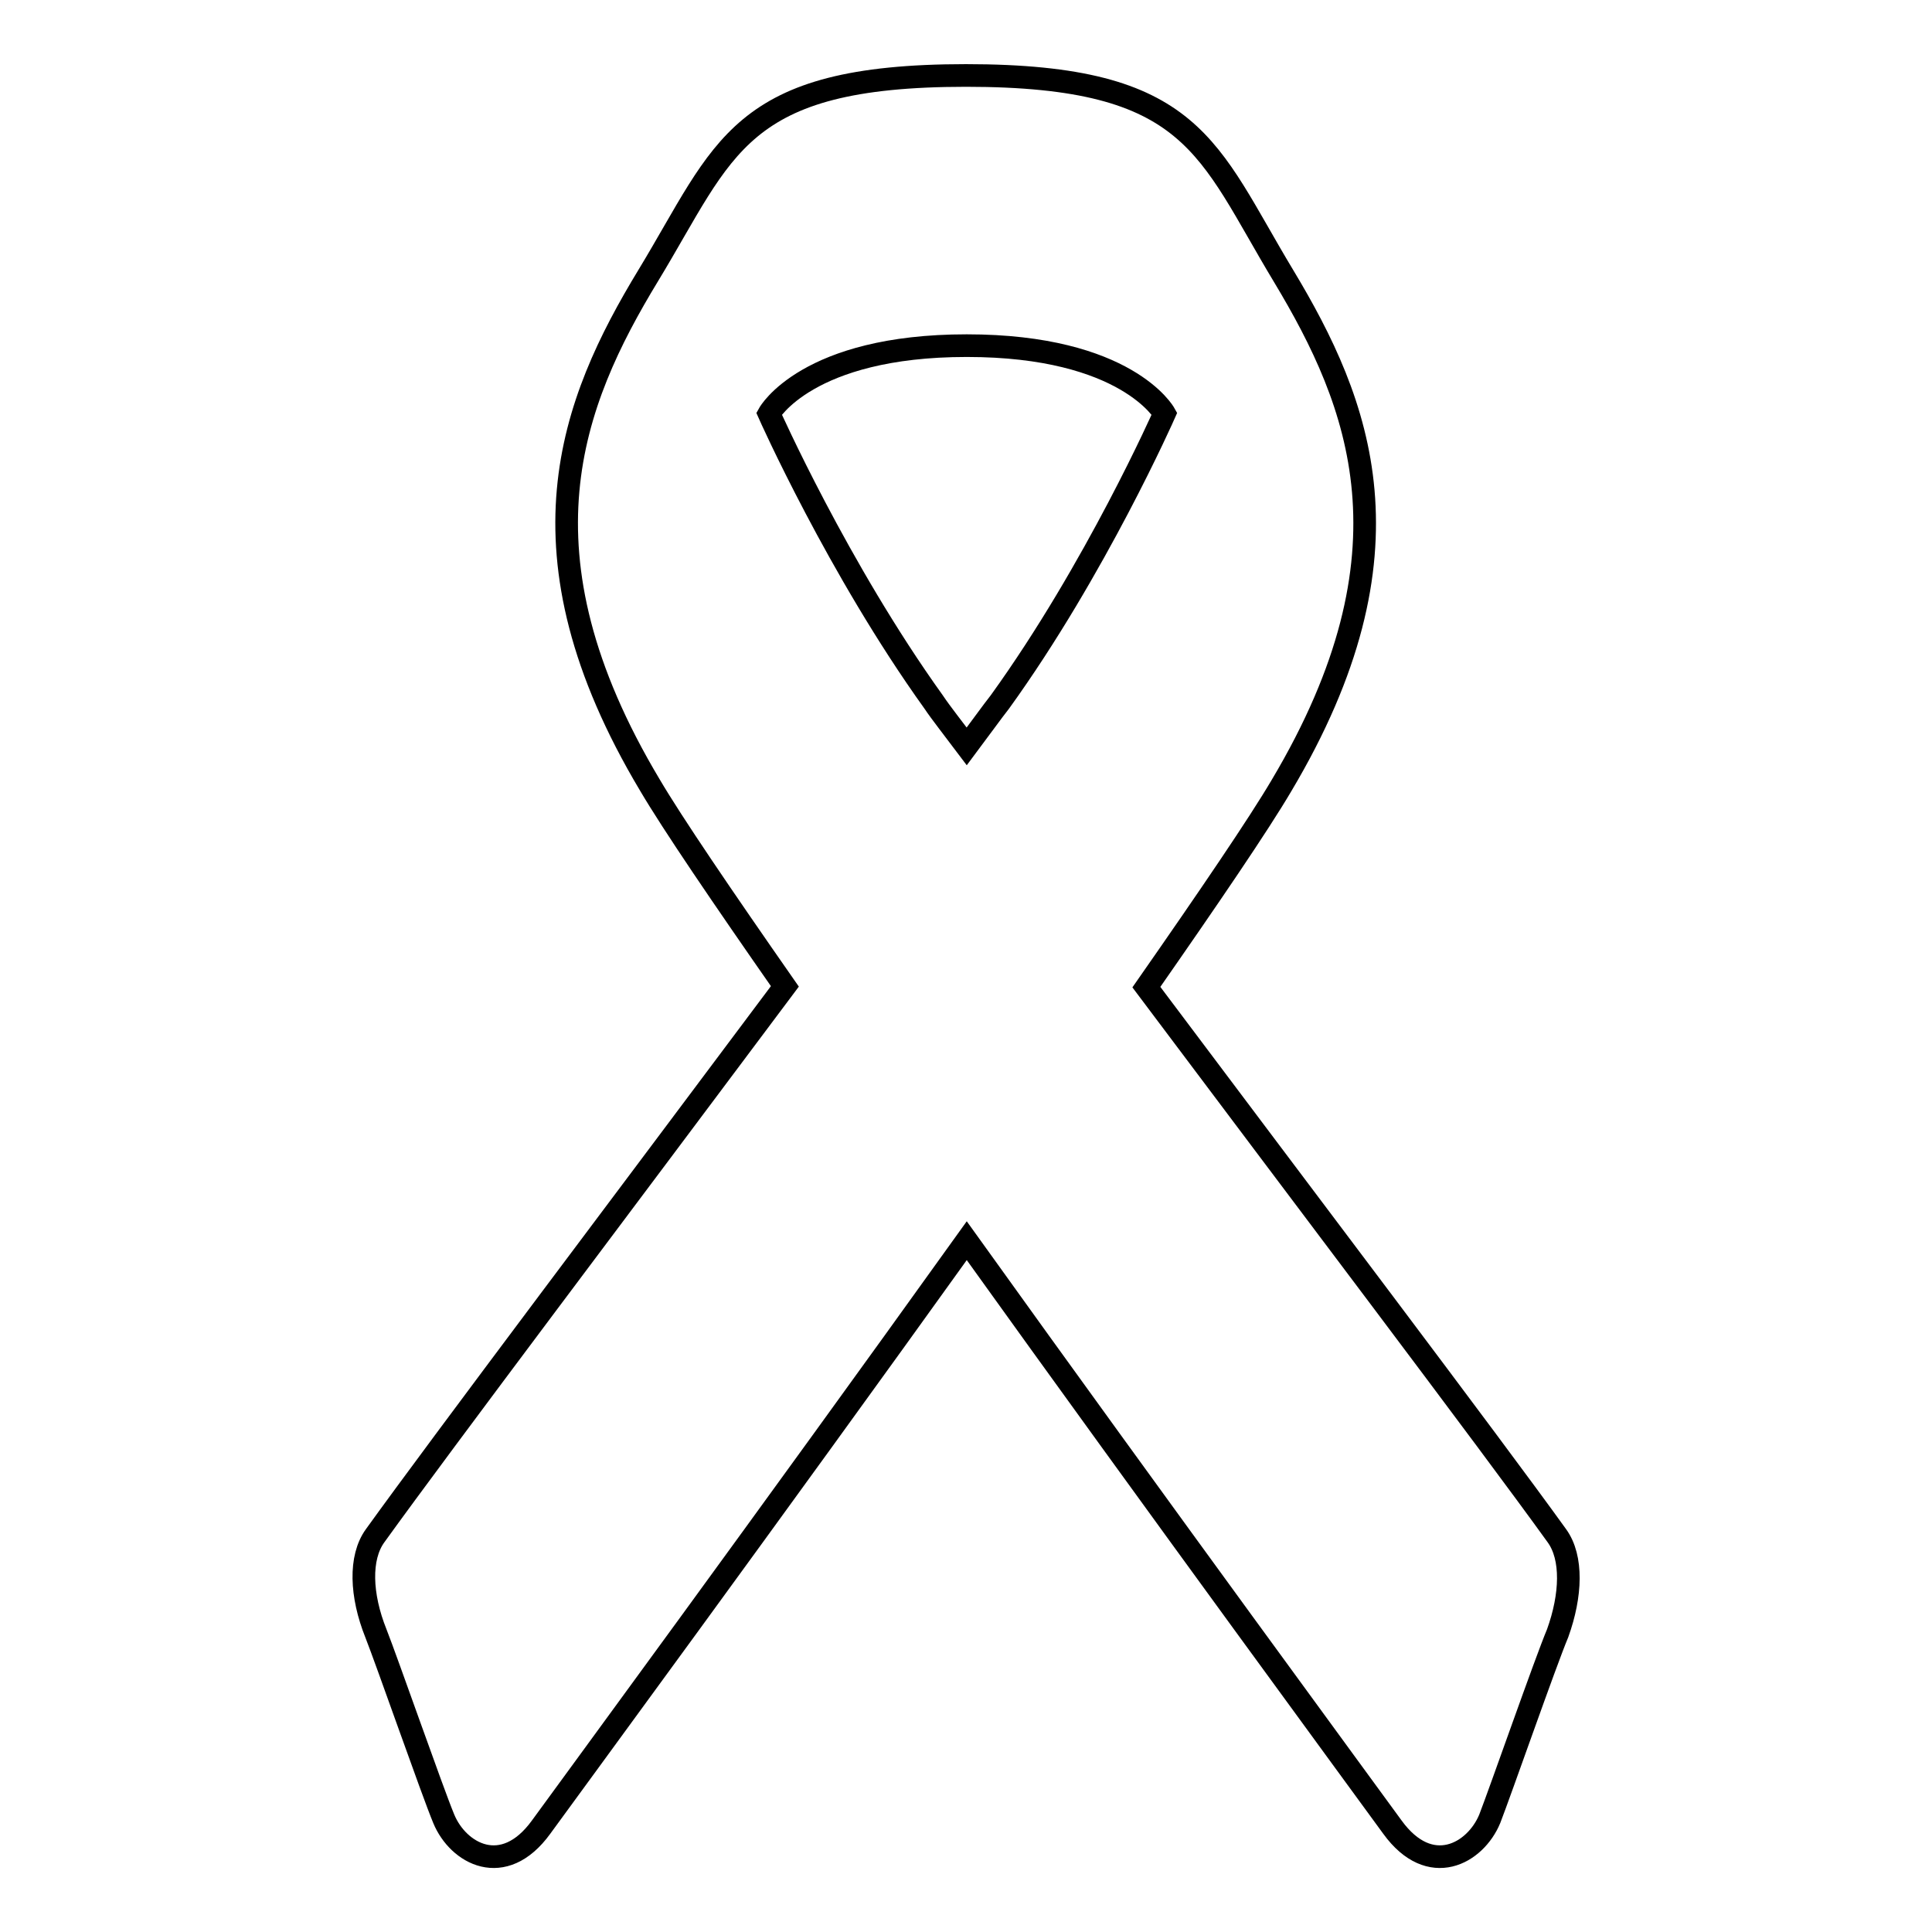 <?xml version="1.0" encoding="utf-8"?>
<!-- Svg Vector Icons : http://www.onlinewebfonts.com/icon -->
<!DOCTYPE svg PUBLIC "-//W3C//DTD SVG 1.1//EN" "http://www.w3.org/Graphics/SVG/1.1/DTD/svg11.dtd">
<svg version="1.1" xmlns="http://www.w3.org/2000/svg" xmlns:xlink="http://www.w3.org/1999/xlink" x="0px" y="0px" viewBox="0 0 256 256" enable-background="new 0 0 256 256" xml:space="preserve">
<g><g><g><path stroke-width="3" fill-opacity="0" stroke="#000000"  d="M206.3,203.5c-9-12.5-34-45.5-54.4-72.7c8.3-11.9,14.9-21.6,17.9-26.7c18.4-30.9,10.4-50.7,0.3-67.5C159.9,19.7,158.3,10,128,10c-30.3,0-31.9,9.7-42.1,26.5c-10.2,16.8-18.2,36.7,0.2,67.5c3,5.1,9.6,14.8,17.9,26.7C83.6,158,58.7,191,49.7,203.5c-2.1,2.9-1.9,7.9,0.1,12.9c1.5,3.8,7.5,21,9,24.6c1.9,4.6,7.9,8,12.9,1.1c2.9-4,30.8-42,56.4-77.7c25.6,35.7,53.5,73.7,56.4,77.7c5,6.9,11,3.5,12.9-1.1c1.4-3.6,7.4-20.8,9-24.6C208.2,211.4,208.4,206.4,206.3,203.5L206.3,203.5z M123.7,93c-12.7-17.7-21.8-38.2-21.8-38.2s5-9,26.2-9c21.2,0,26.2,9,26.2,9s-9.1,20.6-21.8,38.2c-1.1,1.4-2.6,3.5-4.4,5.9C126.3,96.5,124.7,94.5,123.7,93L123.7,93z"/></g></g></g>
</svg>